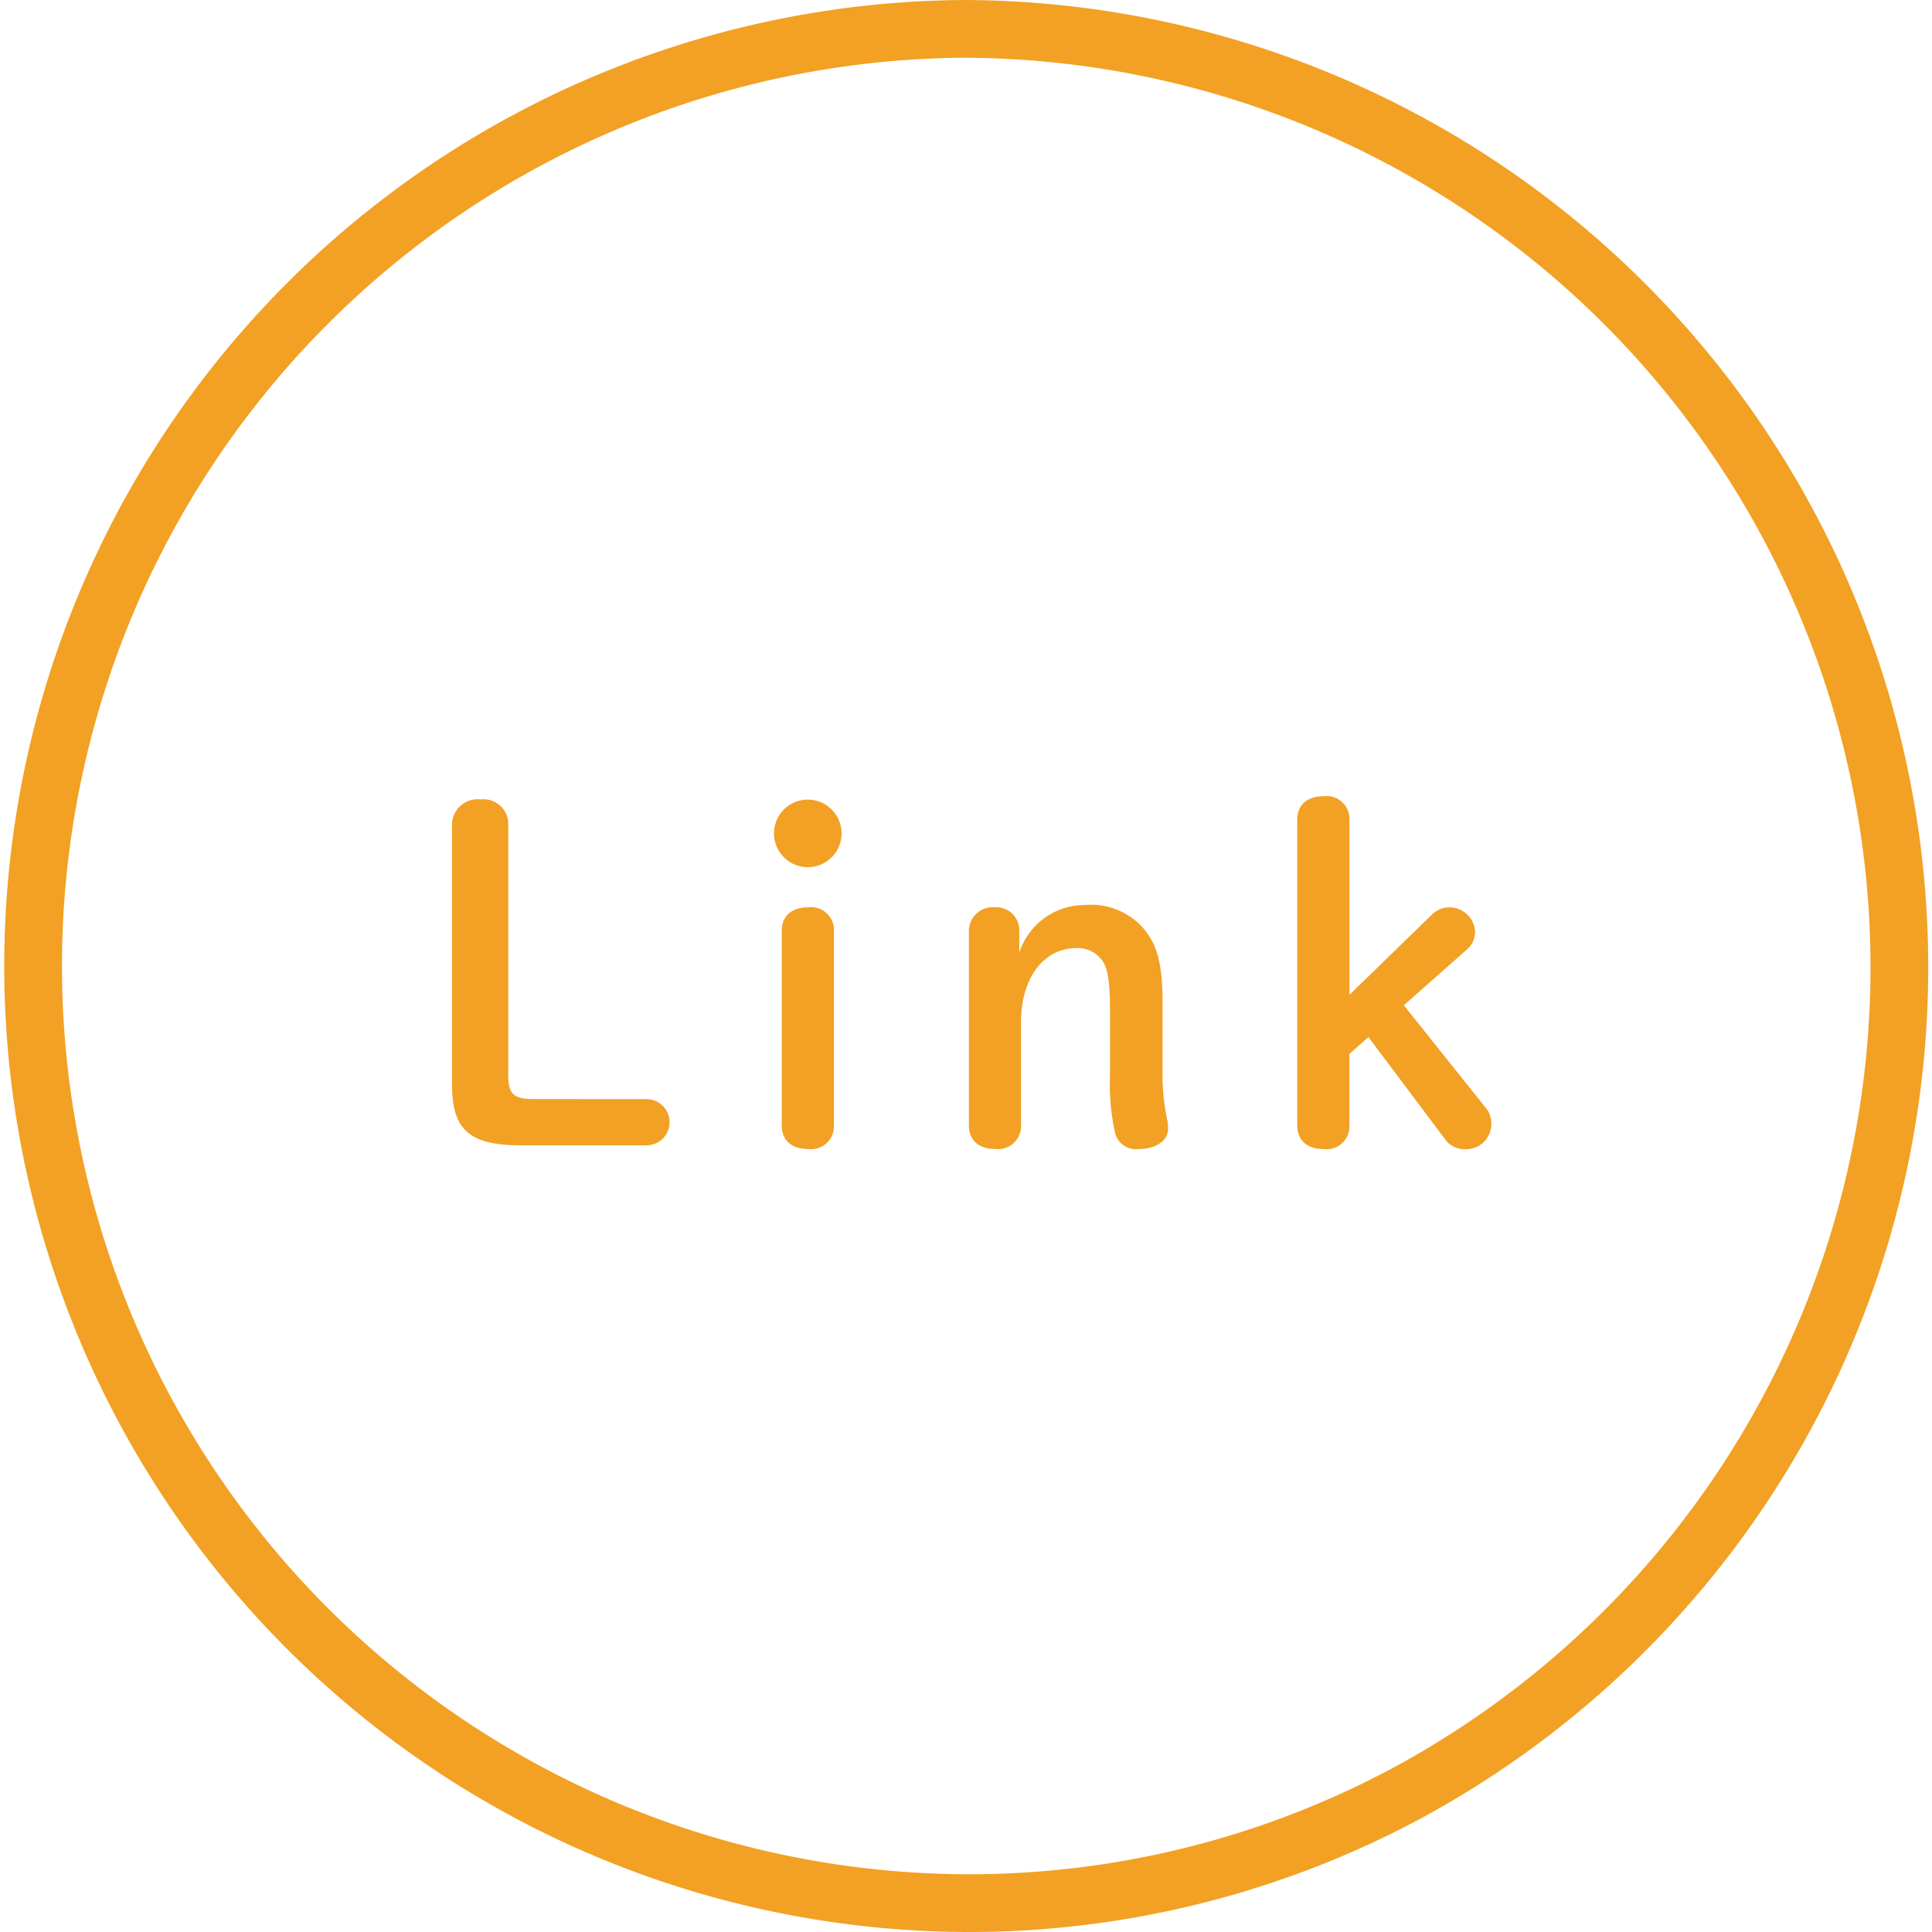 <svg xmlns="http://www.w3.org/2000/svg" width="100.383" height="100.383" viewBox="0 0 100.383 100.383">
  <g id="グループ_546" data-name="グループ 546" transform="translate(-552.911 -2039.476)">
    <path id="パス_3862" data-name="パス 3862" d="M48.692,0a48.765,48.765,0,0,1,22.97,91.636,48.178,48.178,0,0,1-22.97,5.747A48.692,48.692,0,0,1,48.692,0Z" transform="translate(554.411 2040.976)" fill="none" stroke="#f2a124" stroke-width="3"/>
    <g id="グループ_246" data-name="グループ 246" transform="translate(4.233 270.798)">
      <path id="パス_2093" data-name="パス 2093" d="M39.6,68.052a1.2,1.2,0,0,1,0,2.4H33.055c-2.78,0-3.558-.919-3.558-3.181V53.822a1.326,1.326,0,0,1,1.484-1.343,1.289,1.289,0,0,1,1.437,1.343V66.8c0,.942.235,1.249,1.319,1.249Z" transform="translate(542.668 1757.735)" fill="#f2a124"/>
      <path id="パス_2094" data-name="パス 2094" d="M54.308,54.245a1.755,1.755,0,0,1-3.511,0,1.755,1.755,0,1,1,3.511,0M51.2,59.311c0-.777.518-1.225,1.367-1.225a1.186,1.186,0,0,1,1.343,1.225V69.418a1.186,1.186,0,0,1-1.343,1.225c-.848,0-1.367-.448-1.367-1.225Z" transform="translate(538.096 1757.735)" fill="#f2a124"/>
      <path id="パス_2095" data-name="パス 2095" d="M66.311,61.942a3.565,3.565,0,0,1,3.346-2.474,3.656,3.656,0,0,1,2.991,1.084c.778.848,1.107,1.814,1.107,4.005v3.558a10.931,10.931,0,0,0,.26,2.592,2.419,2.419,0,0,1,.024.4c0,.589-.613,1.037-1.531,1.037a1.115,1.115,0,0,1-1.225-.848,11.768,11.768,0,0,1-.259-2.945V64.934c0-1.767-.188-2.332-.448-2.639a1.55,1.55,0,0,0-1.3-.589c-1.6,0-2.874,1.414-2.874,3.864v5.348a1.2,1.2,0,0,1-1.343,1.225c-.848,0-1.367-.448-1.367-1.225V60.787a1.23,1.23,0,0,1,1.343-1.2,1.183,1.183,0,0,1,1.272,1.2Z" transform="translate(535.328 1756.235)" fill="#f2a124"/>
      <path id="パス_2096" data-name="パス 2096" d="M92.366,58.464a1.316,1.316,0,0,1,.966-.424,1.335,1.335,0,0,1,1.319,1.225,1.191,1.191,0,0,1-.448.99l-3.251,2.874,4.217,5.278a1.282,1.282,0,0,1,.33.9,1.309,1.309,0,0,1-1.367,1.3,1.241,1.241,0,0,1-.965-.424l-4.053-5.4-.989.872v3.723A1.186,1.186,0,0,1,86.783,70.6c-.848,0-1.367-.448-1.367-1.225V53.493c0-.777.519-1.225,1.367-1.225a1.186,1.186,0,0,1,1.343,1.225v9.094Z" transform="translate(530.665 1757.781)" fill="#f2a124"/>
    </g>
  </g>
</svg>
